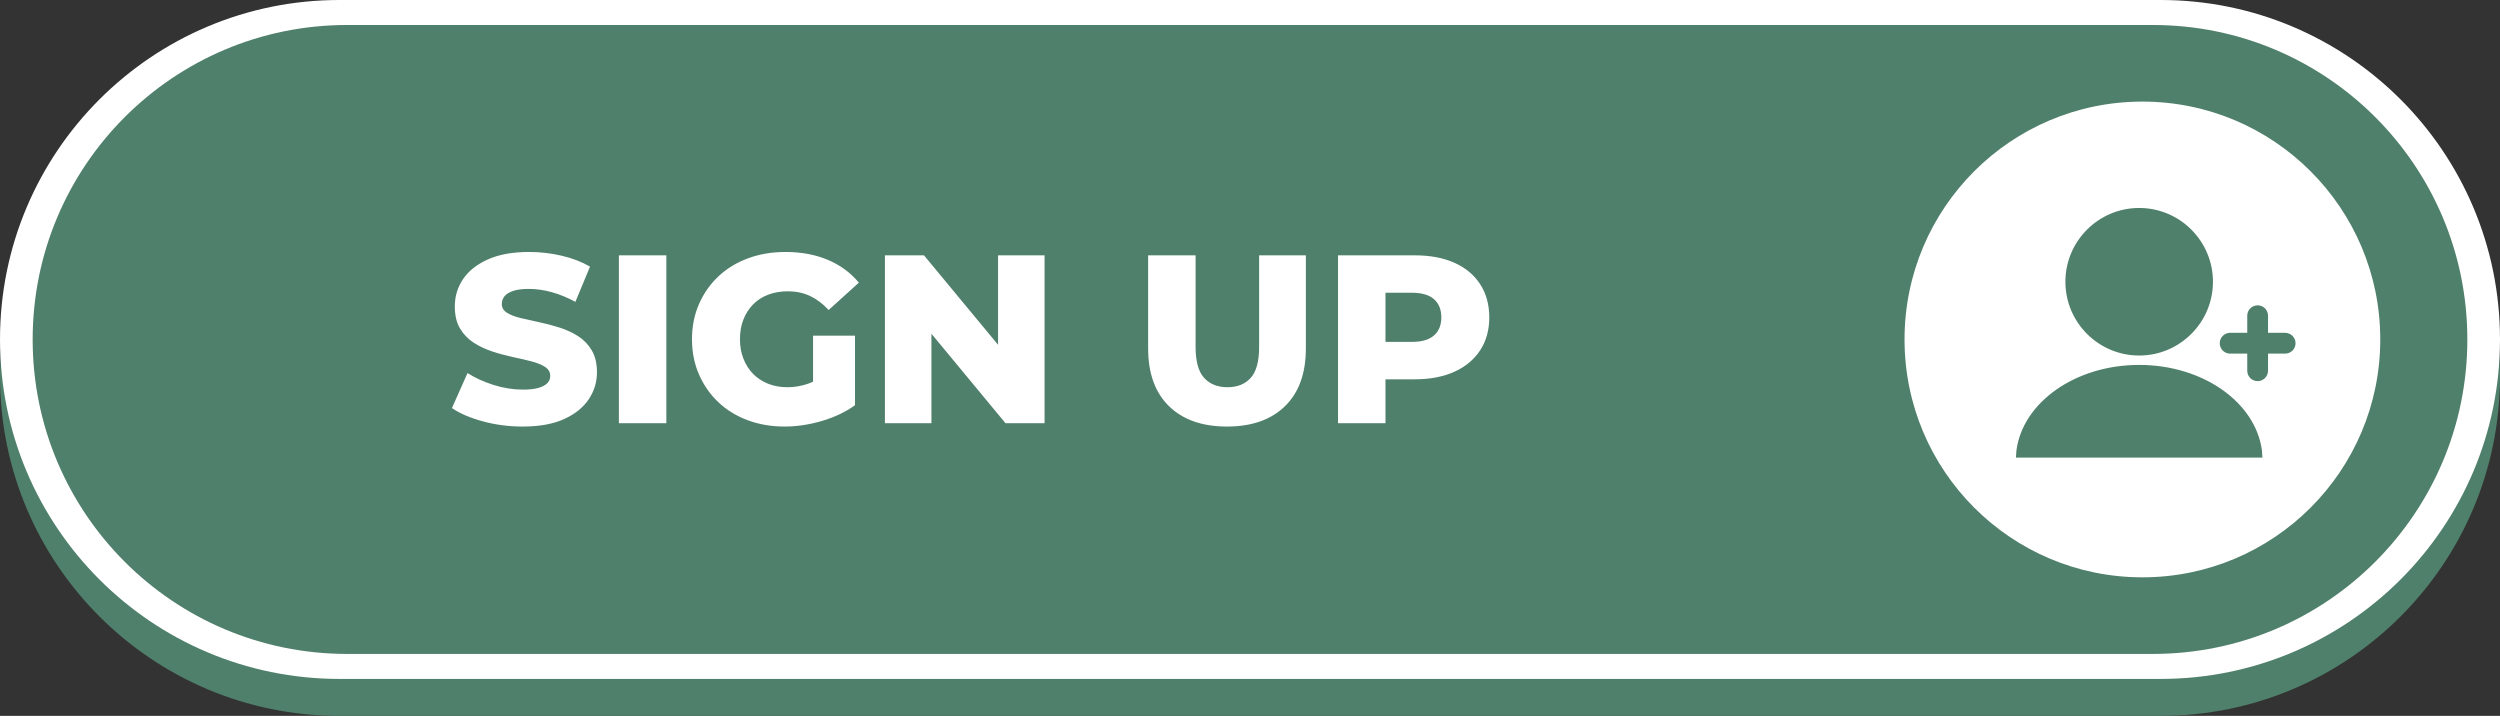 <?xml version="1.0" encoding="UTF-8" standalone="no"?><svg xmlns="http://www.w3.org/2000/svg" xmlns:xlink="http://www.w3.org/1999/xlink" fill="#000000" height="1775.7" overflow="hidden" preserveAspectRatio="xMidYMid meet" version="1" viewBox="0.0 0.0 6201.0 1775.7" width="6201" zoomAndPan="magnify"><rect x="0.0" y="0.0" width="6201.0" height="1775.7" fill="#333333" stroke="none"/><defs><clipPath id="a"><path d="M-11991 3176H-5790V4952H-11991z"/></clipPath></defs><g clip-path="url(#a)" fill-rule="evenodd" transform="translate(11991 -3176)"><g id="change1_1"><path d="M-5790 4109.67C-5790 4574.69-6166.98 4951.67-6632 4951.67L-11149 4951.67C-11614 4951.67-11991 4574.69-11991 4109.67L-11991 4109.67C-11991 3644.64-11614 3267.67-11149 3267.67L-6632 3267.67C-6166.98 3267.67-5790 3644.64-5790 4109.67Z" fill="#4f806b"/></g><g id="change2_1"><path d="M-5790 4018C-5790 4483.02-6166.98 4860-6632 4860L-11149 4860C-11614 4860-11991 4483.02-11991 4018L-11991 4018C-11991 3552.98-11614 3176-11149 3176L-6632 3176C-6166.98 3176-5790 3552.98-5790 4018Z" fill="#ffffff"/></g><g id="change3_1"><path d="M-5871 4018C-5871 4448.78-6220.22 4798-6651 4798L-11130 4798C-11560.8 4798-11910 4448.78-11910 4018L-11910 4018C-11910 3587.22-11560.8 3238-11130 3238L-6651 3238C-6220.22 3238-5871 3587.22-5871 4018Z" fill="#4f806b"/></g><g id="change2_2"><path d="M-8554.46 3902.11-8554.46 4024.04-8489.05 4024.04C-8464.47 4024.04-8446.14 4018.69-8434.05 4007.98-8421.96 3997.28-8415.92 3982.41-8415.92 3963.37-8415.92 3943.95-8421.96 3928.88-8434.05 3918.17-8446.14 3907.47-8464.47 3902.11-8489.05 3902.11ZM-8672.18 3809.33-8481.92 3809.33C-8443.86 3809.33-8411.06 3815.47-8383.51 3827.76-8355.96 3840.06-8334.66 3857.8-8319.59 3881-8304.53 3904.19-8297 3931.65-8297 3963.37-8297 3994.7-8304.53 4021.86-8319.59 4044.86-8334.66 4067.86-8355.96 4085.6-8383.51 4098.09-8411.06 4110.58-8443.86 4116.83-8481.92 4116.83L-8554.46 4116.83-8554.46 4225.67-8672.18 4225.67ZM-9143.17 3809.33-9025.44 3809.33-9025.44 4036.53C-9025.44 4072.22-9018.4 4097.8-9004.33 4113.26-8990.26 4128.72-8970.94 4136.46-8946.36 4136.46-8921.78 4136.46-8902.56 4128.72-8888.69 4113.26-8874.81 4097.8-8867.88 4072.22-8867.88 4036.53L-8867.88 3809.33-8751.93 3809.33-8751.93 4040.1C-8751.93 4101.96-8769.17 4149.74-8803.66 4183.44-8838.15 4217.15-8886.11 4234-8947.55 4234-9008.99 4234-9056.95 4217.15-9091.44 4183.44-9125.92 4149.74-9143.17 4101.96-9143.17 4040.1ZM-9796.05 3809.33-9699.13 3809.33-9515.41 4031.2-9515.41 3809.33-9400.05 3809.33-9400.05 4225.67-9496.97 4225.67-9680.7 4003.8-9680.7 4225.67-9796.05 4225.67ZM-10455.9 3809.33-10338.2 3809.33-10338.2 4225.67-10455.9 4225.67ZM-10042.7 3801C-10003.4 3801-9968.35 3807.54-9937.43 3820.63-9906.51 3833.71-9880.95 3852.55-9860.73 3877.13L-9935.65 3944.94C-9949.92 3929.47-9965.28 3917.87-9981.73 3910.14-9998.18 3902.41-10016.5 3898.54-10036.7 3898.54-10054.6 3898.54-10070.8 3901.32-10085.5 3906.87-10100.1 3912.42-10112.6 3920.45-10122.9 3930.96-10133.2 3941.47-10141.3 3953.96-10147 3968.43-10152.8 3982.9-10155.6 3999.26-10155.6 4017.5-10155.6 4034.95-10152.8 4051.01-10147 4065.68-10141.3 4080.35-10133.2 4092.94-10122.9 4103.45-10112.6 4113.95-10100.2 4122.08-10085.8 4127.83-10071.3 4133.58-10055.4 4136.46-10037.9 4136.46-10020.5 4136.46-10003.4 4133.58-9986.78 4127.83L-9974.3 4122.77-9974.3 4008.58-9870.24 4008.58-9870.24 4181.06C-9894.03 4198.12-9921.58 4211.2-9952.89 4220.32-9984.21 4229.44-10014.9 4234-10045.1 4234-10078 4234-10108.5 4228.75-10136.6 4218.24-10164.8 4207.73-10189 4192.76-10209.5 4173.33-10229.9 4153.9-10245.8 4131-10257.3 4104.64-10268.8 4078.27-10274.6 4049.22-10274.6 4017.5-10274.6 3985.78-10268.8 3956.73-10257.3 3930.36-10245.8 3904-10229.8 3881.1-10209.2 3861.67-10188.5 3842.24-10164.1 3827.27-10135.7 3816.76-10107.4 3806.25-10076.4 3801-10042.7 3801ZM-10678.5 3801C-10651.2 3801-10624.3 3804.07-10598 3810.22-10571.6 3816.36-10548.1 3825.39-10527.5 3837.28L-10563.8 3924.71C-10583.6 3914.01-10603.2 3905.98-10622.7 3900.63-10642.1 3895.27-10660.9 3892.6-10679.1 3892.6-10695.4 3892.6-10708.5 3894.28-10718.4 3897.65-10728.3 3901.02-10735.4 3905.48-10739.8 3911.03-10744.1 3916.59-10746.3 3922.93-10746.3 3930.07-10746.3 3939.19-10742.1 3946.42-10733.5 3951.78-10725 3957.13-10713.7 3961.49-10699.7 3964.86-10685.6 3968.23-10670.1 3971.7-10653.3 3975.27-10636.4 3978.84-10619.6 3983.3-10602.7 3988.65-10585.9 3994.01-10570.5 4001.14-10556.7 4010.06-10542.8 4018.99-10531.6 4030.68-10523.1 4045.16-10514.5 4059.63-10510.3 4077.77-10510.3 4099.58-10510.3 4123.77-10517.1 4146.07-10530.8 4166.49-10544.5 4186.91-10564.9 4203.27-10592 4215.56-10619.2 4227.85-10653.4 4234-10694.6 4234-10728.7 4234-10761.5 4229.74-10793 4221.21-10824.5 4212.69-10850.2 4201.68-10870 4188.2L-10831.4 4101.36C-10812.7 4113.26-10791.2 4123.07-10766.8 4130.81-10742.5 4138.54-10718.2 4142.4-10694 4142.4-10677.8 4142.4-10664.7 4140.92-10654.8 4137.94-10644.9 4134.97-10637.6 4131-10633.1 4126.05-10628.5 4121.09-10626.2 4115.24-10626.2 4108.5-10626.2 4098.98-10630.6 4091.45-10639.3 4085.9-10648 4080.35-10659.3 4075.79-10673.2 4072.22-10687.1 4068.65-10702.4 4065.08-10719.3 4061.51-10736.1 4057.94-10753 4053.39-10769.8 4047.83-10786.7 4042.28-10802 4035.05-10815.9 4026.12-10829.8 4017.2-10841.1 4005.51-10849.8 3991.03-10858.5 3976.56-10862.9 3958.22-10862.9 3936.01-10862.9 3911.03-10856 3888.43-10842.4 3868.21-10828.7 3847.99-10808.2 3831.73-10780.8 3819.44-10753.5 3807.15-10719.4 3801-10678.5 3801Z" fill="#ffffff"/></g><g id="change2_3"><path d="M-6684.99 4081.14C-6843.47 4081.14-6973.82 4174.2-6989.49 4293.45L-6990.64 4311.06-6379.33 4311.06-6380.48 4293.45C-6396.16 4174.2-6526.51 4081.14-6684.99 4081.14ZM-6391.15 3933.33C-6405.38 3933.33-6416.92 3944.87-6416.92 3959.11L-6416.92 4001.56-6459.38 4001.56C-6473.61 4001.56-6485.15 4013.1-6485.15 4027.34-6485.15 4041.57-6473.61 4053.11-6459.38 4053.11L-6416.92 4053.11-6416.92 4095.57C-6416.92 4109.8-6405.38 4121.34-6391.15 4121.34-6376.91 4121.34-6365.37 4109.8-6365.37 4095.57L-6365.37 4053.11-6322.92 4053.11C-6308.68 4053.11-6297.14 4041.57-6297.14 4027.34-6297.14 4013.1-6308.68 4001.56-6322.92 4001.56L-6365.37 4001.56-6365.37 3959.11C-6365.37 3944.87-6376.91 3933.33-6391.15 3933.33ZM-6684.99 3691.85C-6785.91 3691.85-6867.99 3773.94-6867.99 3874.86-6867.99 3975.77-6785.91 4057.87-6684.99 4057.87-6584.07 4057.87-6501.98 3975.77-6501.98 3874.86-6501.98 3773.94-6584.07 3691.85-6684.99 3691.85ZM-6677 3428C-6351.15 3428-6087 3692.15-6087 4018-6087 4343.85-6351.15 4608-6677 4608-7002.85 4608-7267 4343.85-7267 4018-7267 3692.15-7002.85 3428-6677 3428Z" fill="#ffffff"/></g></g></svg>
